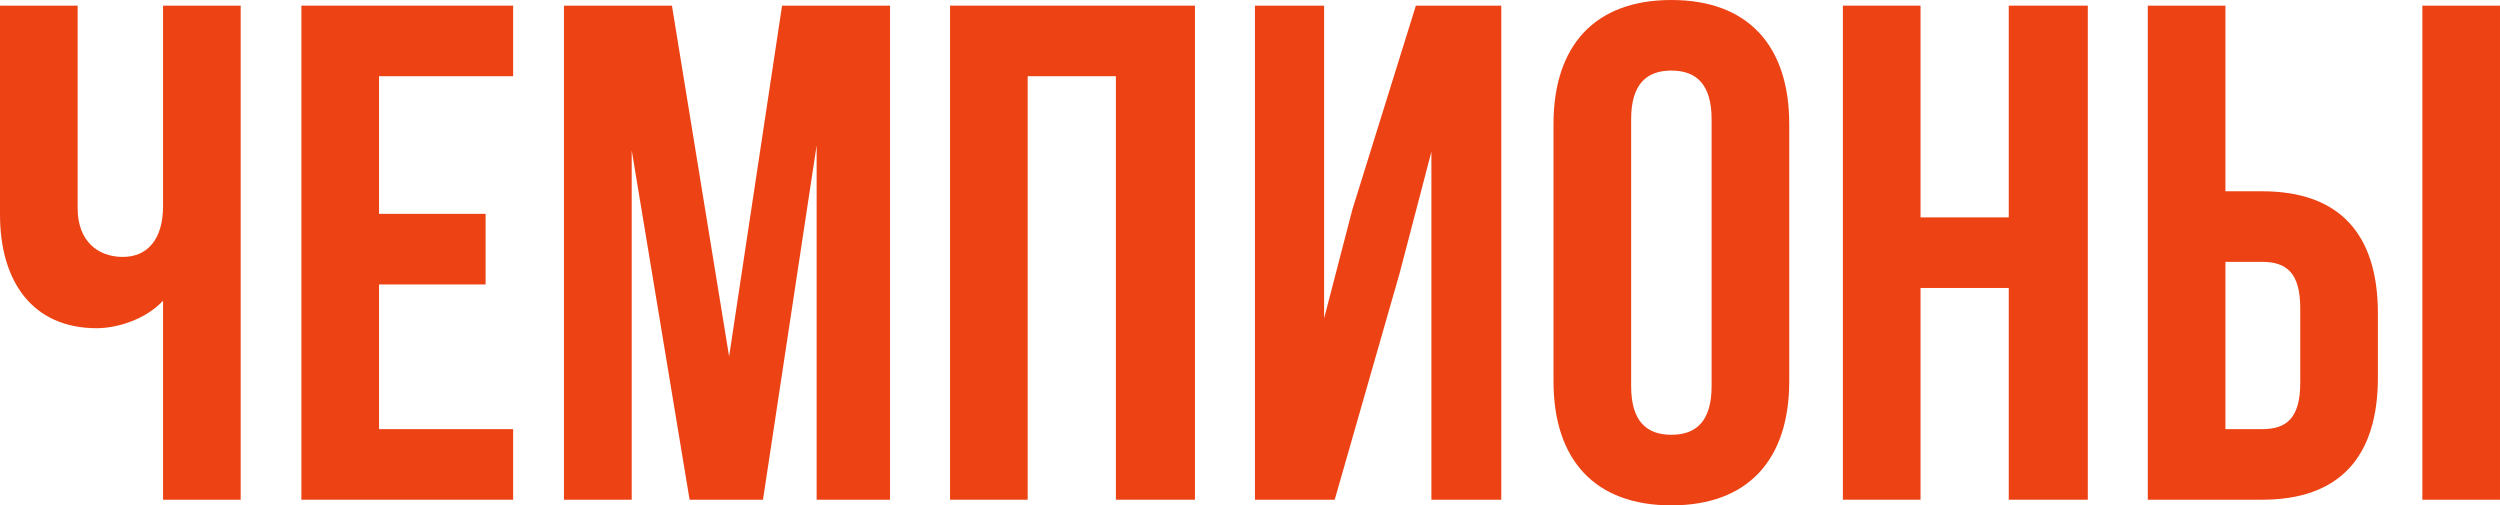 <?xml version="1.0" encoding="UTF-8"?> <svg xmlns="http://www.w3.org/2000/svg" xmlns:xlink="http://www.w3.org/1999/xlink" xmlns:xodm="http://www.corel.com/coreldraw/odm/2003" xml:space="preserve" width="299.83mm" height="60.609mm" version="1.1" style="shape-rendering:geometricPrecision; text-rendering:geometricPrecision; image-rendering:optimizeQuality; fill-rule:evenodd; clip-rule:evenodd" viewBox="0 0 6737.43 1361.94"> <defs> <style type="text/css"> .fil0 {fill:#ED4214;fill-rule:nonzero} </style> </defs> <g id="Слой_x0020_1">  <g id="_1474181191600"> <path class="fil0" d="M648.63 15.22l0 1331.5 -209.23 0 0 -536.4c-45.65,49.46 -121.74,74.18 -178.81,74.18 -171.19,0 -260.59,-123.64 -260.59,-306.25l0 -563.03 209.23 0 0 545.91c0,89.4 55.17,131.25 121.74,131.25 66.57,0 108.43,-47.55 108.43,-136.96l0 -540.2 209.23 0z"></path> <polygon class="fil0" points="1021.46,576.35 1308.68,576.35 1308.68,766.57 1021.46,766.57 1021.46,1156.51 1382.87,1156.51 1382.87,1346.72 812.22,1346.72 812.22,15.22 1382.87,15.22 1382.87,205.42 1021.46,205.42 "></polygon> <polygon class="fil0" points="1964.93,960.58 2107.61,15.22 2398.63,15.22 2398.63,1346.72 2200.81,1346.72 2200.81,391.84 2056.24,1346.72 1858.42,1346.72 1702.45,405.15 1702.45,1346.72 1519.84,1346.72 1519.84,15.22 1810.86,15.22 "></polygon> <polygon class="fil0" points="2769.54,1346.72 2560.31,1346.72 2560.31,15.22 3220.35,15.22 3220.35,1346.72 3007.31,1346.72 3007.31,205.42 2769.54,205.42 "></polygon> <polygon class="fil0" points="3596.98,1346.72 3382.04,1346.72 3382.04,15.22 3568.44,15.22 3568.44,857.86 3644.53,564.94 3815.72,15.22 4045.88,15.22 4045.88,1346.72 3857.58,1346.72 3857.58,408.95 3771.98,736.13 "></polygon> <path class="fil0" d="M4395.87 1040.47c0,95.11 41.85,131.24 108.43,131.24 66.57,0 108.42,-36.13 108.42,-131.24l0 -719c0,-95.11 -41.85,-131.26 -108.42,-131.26 -66.58,0 -108.43,36.14 -108.43,131.26l0 719zm-209.24 -705.7c0,-213.04 112.23,-334.77 317.67,-334.77 205.43,0 317.66,121.73 317.66,334.77l0 692.39c0,213.03 -112.23,334.77 -317.66,334.77 -205.44,0 -317.67,-121.74 -317.67,-334.77l0 -692.39z"></path> <polygon class="fil0" points="5175.77,1346.72 4966.53,1346.72 4966.53,15.22 5175.77,15.22 5175.77,585.85 5413.54,585.85 5413.54,15.22 5626.59,15.22 5626.59,1346.72 5413.54,1346.72 5413.54,776.08 5175.77,776.08 "></polygon> <path class="fil0" d="M6528.2 15.22l209.23 0 0 1331.5 -209.23 0 0 -1331.5zm-431.8 1141.29c66.58,0 102.71,-30.44 102.71,-125.54l0 -199.74c0,-95.09 -36.13,-125.53 -102.71,-125.53l-98.91 0 0 450.81 98.91 0zm-308.14 190.21l0 -1331.51 209.23 0 0 500.27 98.91 0c209.24,0 311.95,116.03 311.95,329.07l0 173.09c0,213.05 -102.71,329.08 -311.95,329.08l-308.14 0z"></path> </g> </g> </svg> 